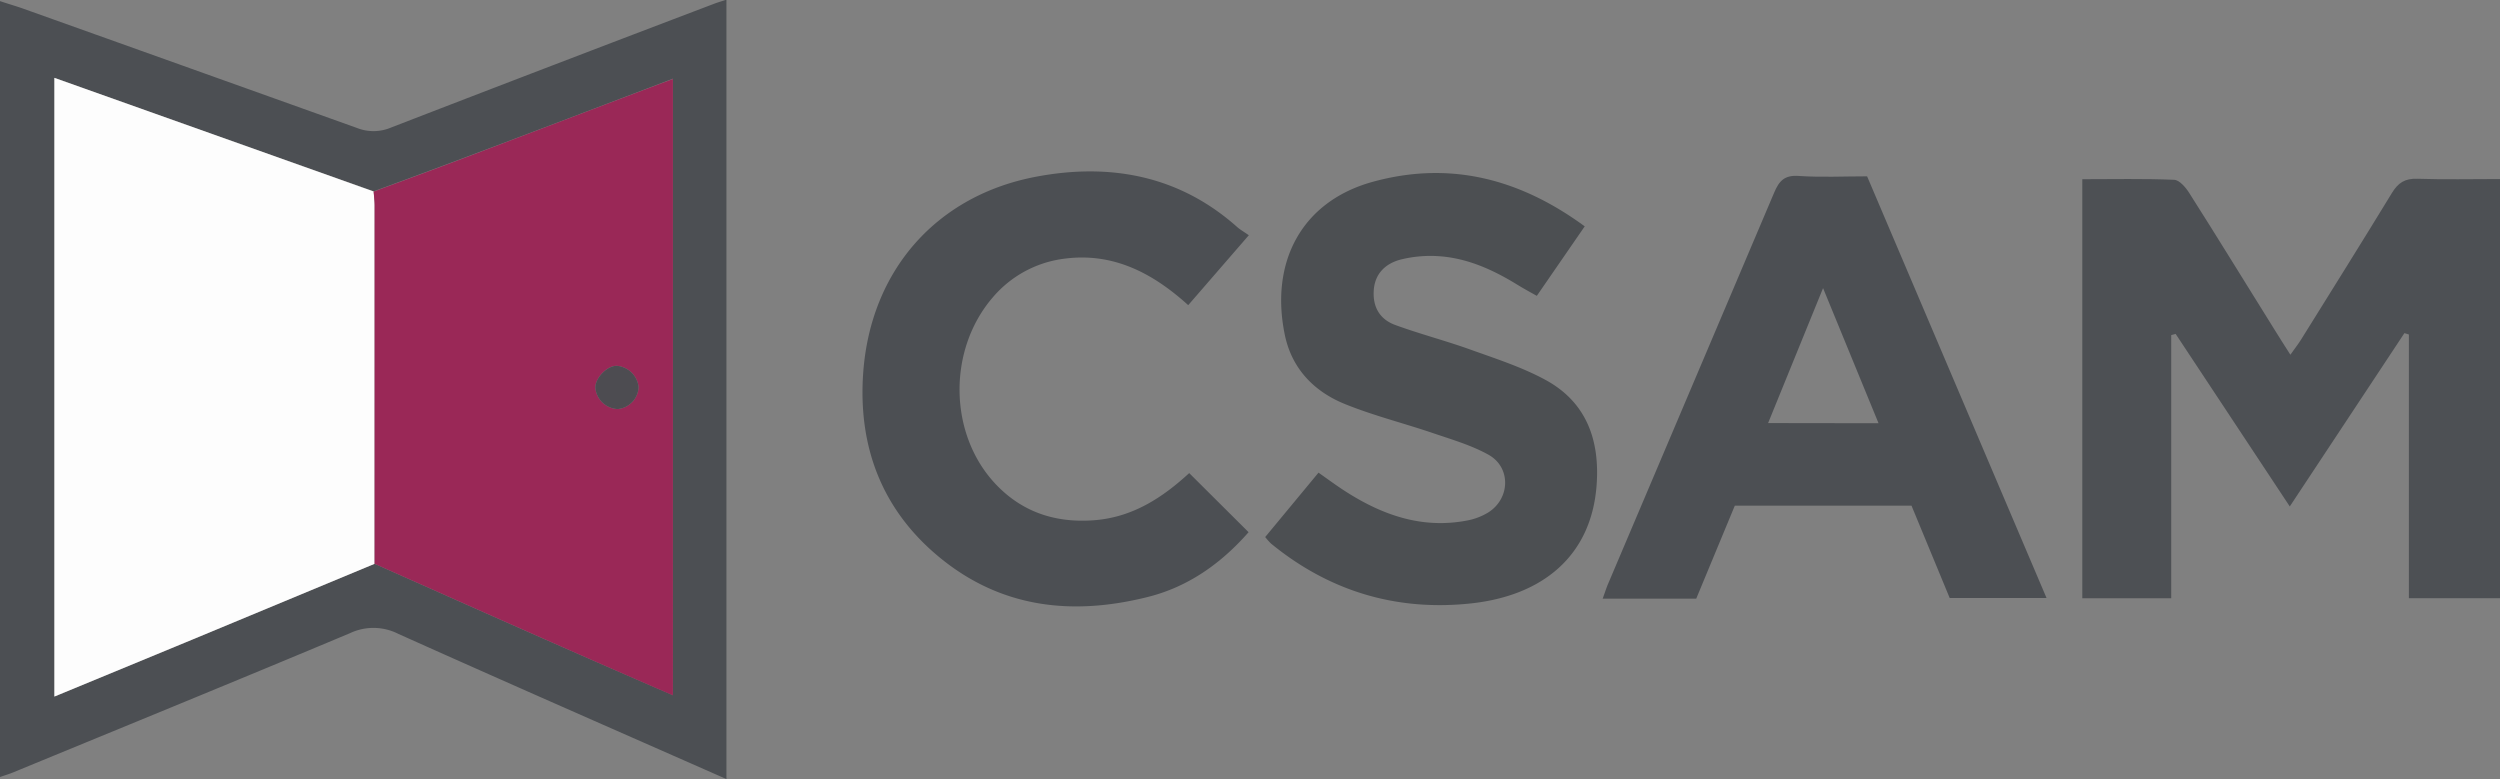 <svg id="Layer_1" data-name="Layer 1" xmlns="http://www.w3.org/2000/svg" viewBox="0 0 627.79 195.64"><rect x="0" y="0" width="627.79" height="195.64" fill="#808080" stroke="none"/><defs><style>.cls-1{fill:#4c4f53;}.cls-2{fill:#4d5054;}.cls-3{fill:#4c4f52;}.cls-4{fill:#fdfdfd;}.cls-5{fill:#9a2857;}.cls-6{fill:#4d4c51;}</style></defs><title>logo</title><path class="cls-1" d="M182.42,195.64c-27.81-12.27-55.19-24.24-82.45-36.49A13.77,13.77,0,0,0,87.89,159c-28.16,11.82-56.43,23.36-84.68,35-.89.36-1.81.64-3.21,1.12V.28C2.13,1,4,1.52,5.82,2.17q42,15,83.92,30A11.25,11.25,0,0,0,98.27,32q40.41-15.62,80.91-31c.92-.36,1.87-.63,3.24-1.08ZM94.07,141.58c24.88,11.06,49.75,22.14,74.93,33V19.75c-17.9,6.8-35.35,13.45-52.82,20-7.43,2.81-14.89,5.53-22.34,8.29L13.69,19.55V174.92c11.75-4.85,23.09-9.52,34.42-14.22Q71.09,151.16,94.07,141.58Z"/><path class="cls-2" d="M545.23,84.15v66.09H522.9V45c7.83,0,15.46-.17,23.07.15,1.33.06,2.92,1.93,3.8,3.34C557,59.85,564,71.31,571.15,82.75c1.23,2,2.47,3.92,4,6.33,1-1.42,1.89-2.55,2.65-3.75,7.65-12.28,15.33-24.54,22.86-36.89,1.56-2.56,3.29-3.66,6.36-3.55,6.8.23,13.62.07,20.77.07V150.21H604.91V84l-1.12-.35L575,127.18,546.34,83.85Z"/><path class="cls-1" d="M468.86,44.28c15,35.25,29.91,70.3,45.06,105.89H489.6c-3.13-7.55-6.34-15.33-9.59-23.19H435.64q-4.81,11.61-9.69,23.35H402.46c.58-1.57,1-3,1.6-4.29Q424.8,97.23,445.5,48.42c1.26-3,2.6-4.48,6.16-4.24C457.28,44.57,463,44.28,468.86,44.28Zm2.87,62C467,94.75,462.58,84,457.8,72.35,453,84.14,448.55,95,444,106.24Z"/><path class="cls-3" d="M317.71,134.86l13.39-16.17c2.21,1.55,4.31,3.11,6.5,4.53,9.34,6.05,19.33,9.64,30.65,7.52a15.72,15.72,0,0,0,5.53-2.09c5.49-3.52,5.67-11.31,0-14.46-4.29-2.39-9.16-3.8-13.85-5.4-7.37-2.51-15-4.41-22.18-7.32-7.77-3.14-13.36-8.9-15.11-17.37-3.79-18.3,4.23-33.53,22.07-38.44,19.2-5.29,36.75-.91,53.24,11.18L385.92,74.29c-1.82-1-3.41-1.89-4.95-2.83-6-3.68-12.36-6.59-19.46-7.11a30.9,30.9,0,0,0-9.82.84c-3.75,1-6.44,3.49-6.72,7.74s1.59,7.28,5.38,8.67c6.22,2.28,12.65,3.94,18.88,6.18s12.93,4.39,18.85,7.61c10.4,5.64,13.72,15.29,12.84,26.61-1.37,17.63-13.55,27.6-31.57,29.53-18.66,2-35.57-3.05-50.21-15.06A18.19,18.19,0,0,1,317.71,134.86Z"/><path class="cls-1" d="M313.6,59.07,298.38,76.63c-8.9-8.06-18.76-13.21-30.85-11.7a28.14,28.14,0,0,0-18.11,9.61c-11.49,13.19-11.26,34.44.58,47,6.71,7.13,15.2,9.86,24.87,9.09s17.14-5.75,23.76-11.83l14.91,14.84c-6.76,7.7-15,13.68-25.28,16.26-18.9,4.75-36.73,2.85-52.26-9.88-14.63-12-20.57-28-19.23-46.48,1.87-25.61,18.35-44.42,43.38-49.16,18.43-3.49,35.79-.42,50.41,12.53C311.31,57.6,312.2,58.1,313.6,59.07Z"/><path class="cls-4" d="M94.07,141.58q-23,9.55-46,19.12c-11.33,4.7-22.67,9.37-34.42,14.22V19.55L93.84,48.09c.09,1.15.25,2.31.25,3.46Q94.09,96.57,94.07,141.58Z"/><path class="cls-5" d="M94.07,141.58q0-45,0-90c0-1.15-.16-2.31-.25-3.46,7.45-2.76,14.91-5.48,22.34-8.29,17.47-6.6,34.92-13.25,52.82-20V174.61C143.82,163.72,119,152.64,94.07,141.58ZM160.36,97.2a6,6,0,0,0-5.53-5.34c-2.49,0-5.45,3.15-5.32,5.61a5.9,5.9,0,0,0,5.59,5.25A5.78,5.78,0,0,0,160.36,97.2Z"/><path class="cls-6" d="M160.36,97.2a5.78,5.78,0,0,1-5.26,5.52,5.9,5.9,0,0,1-5.59-5.25c-.13-2.46,2.83-5.58,5.32-5.61A6,6,0,0,1,160.36,97.2Z"/></svg>